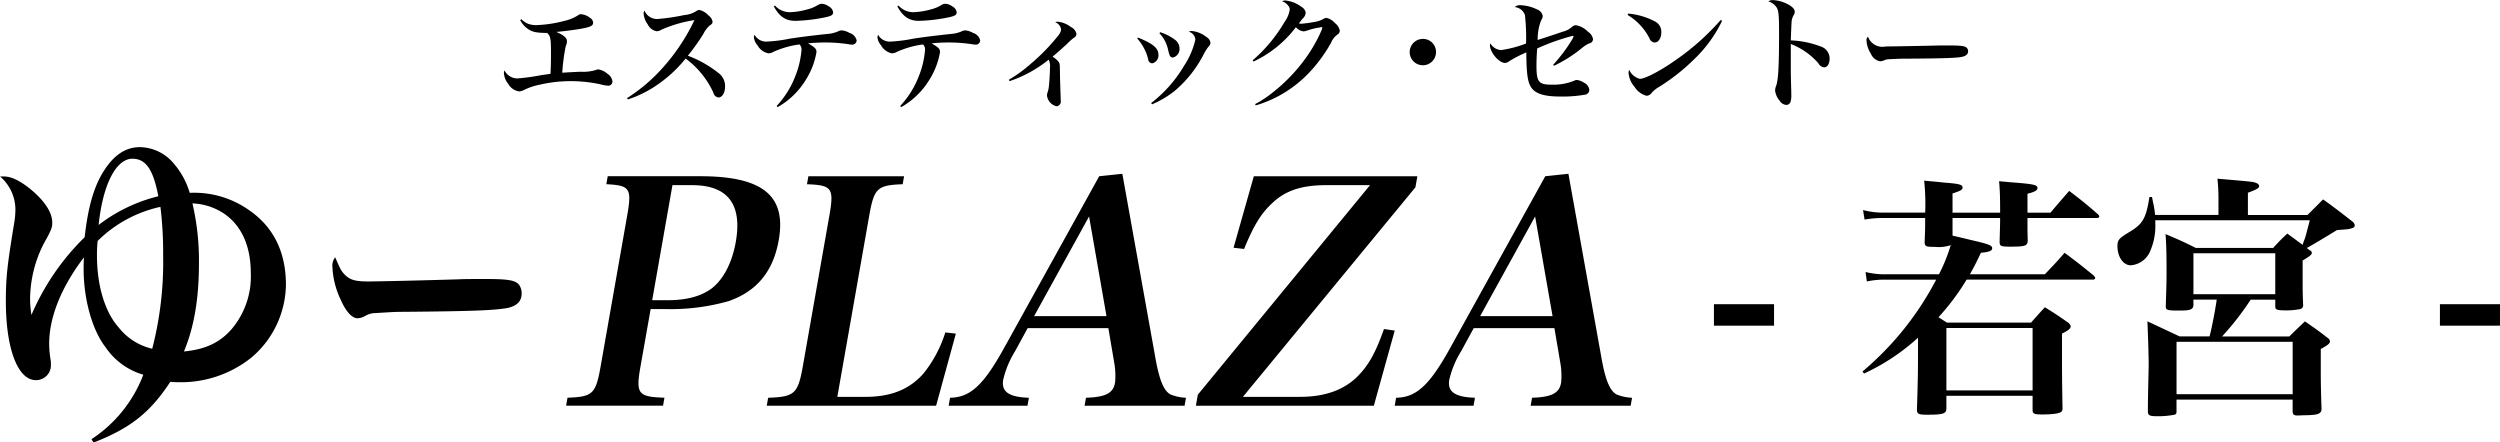 <svg xmlns="http://www.w3.org/2000/svg" width="424.968" height="75.219" viewBox="0 0 424.968 75.219">
  <defs>
    <style>
      .cls-1 {
        fill-rule: evenodd;
      }
    </style>
  </defs>
  <path id="header_logo.svg" class="cls-1" d="M420.272,316.387a4.11,4.11,0,0,0,1.386,1.555c0.736,0.483,1.408.609,3.173,0.63,0.588,0.483.672,0.946,0.672,3.467,0,1.05-.021,2.374-0.084,3.487-0.987.126-1.2,0.168-1.534,0.21a34.871,34.871,0,0,1-4.138.568,2.47,2.47,0,0,1-2.143-1.366,1.089,1.089,0,0,0-.1.5,3.267,3.267,0,0,0,.735,1.786,2.516,2.516,0,0,0,1.849,1.282,1.939,1.939,0,0,0,.8-0.232,11.036,11.036,0,0,1,2.773-.924,23.027,23.027,0,0,1,5-.588,24.082,24.082,0,0,1,5.189.525,6.328,6.328,0,0,0,1.387.252,0.713,0.713,0,0,0,.714-0.777,1.852,1.852,0,0,0-.861-1.261,3.068,3.068,0,0,0-1.513-.735,1.37,1.37,0,0,0-.525.126,7.533,7.533,0,0,1-2.522.273c-0.966.042-2.311,0.105-3.109,0.168a33.308,33.308,0,0,1,.588-4.5,1.965,1.965,0,0,0,.21-0.819c0-.61-0.483-1.03-1.806-1.618,1.449-.126,3.508-0.4,4.559-0.609,1.3-.252,1.7-0.483,1.7-0.967a1.046,1.046,0,0,0-.5-0.8,2.9,2.9,0,0,0-1.512-.63,0.739,0.739,0,0,0-.568.189,7.429,7.429,0,0,1-2.416.966,21.1,21.1,0,0,1-4.622.693,4.155,4.155,0,0,1-1.345-.189,3.4,3.4,0,0,1-1.239-.819Zm18.29,13.488a18.985,18.985,0,0,0,4.811-2.353,22.586,22.586,0,0,0,5.021-4.6A14.942,14.942,0,0,1,453.1,328.7a1.033,1.033,0,0,0,.862.84c0.651,0,1.134-.8,1.134-1.87a2.751,2.751,0,0,0-.882-2.1,19.109,19.109,0,0,0-5.442-3.13,36.841,36.841,0,0,0,2.647-3.719,4.287,4.287,0,0,1,1.219-1.534,0.589,0.589,0,0,0,.336-0.525,1.652,1.652,0,0,0-.672-1.05,3.2,3.2,0,0,0-1.534-.946,0.916,0.916,0,0,0-.567.189,4.349,4.349,0,0,1-2.038.673,35.1,35.1,0,0,1-4.559.672,2.311,2.311,0,0,1-2.206-1.429,0.877,0.877,0,0,0-.147.526,3.563,3.563,0,0,0,.693,1.806,2.1,2.1,0,0,0,1.513,1.177,1.528,1.528,0,0,0,.8-0.252,21.93,21.93,0,0,1,5.631-1.639,33.613,33.613,0,0,1-5.211,7.9,28.842,28.842,0,0,1-6.239,5.357Zm24.823-15.82c0.946,1.744,2.017,2.458,3.656,2.458a28.2,28.2,0,0,0,5.21-.63c0.946-.21,1.219-0.4,1.219-0.819a1.393,1.393,0,0,0-.778-1.03,2.108,2.108,0,0,0-1.134-.42,1.2,1.2,0,0,0-.651.189,6.347,6.347,0,0,1-1.87.777,12.308,12.308,0,0,1-2.941.463,3.375,3.375,0,0,1-2.522-1.135Zm0.652,17.123a13.265,13.265,0,0,0,4.748-4.58,12.852,12.852,0,0,0,1.849-4.769c0-.547-0.189-0.757-1.429-1.492a28.465,28.465,0,0,1,3.088-.147,26.51,26.51,0,0,1,3.908.315,1.625,1.625,0,0,0,.378.042,0.74,0.74,0,0,0,.883-0.714,1.732,1.732,0,0,0-1.2-1.261,3.207,3.207,0,0,0-1.345-.441,1.4,1.4,0,0,0-.609.168,5.425,5.425,0,0,1-1.828.441c-2.773.294-4.727,0.546-6.386,0.8a25.4,25.4,0,0,1-3.95.5,2.262,2.262,0,0,1-2.038-1.156,1.157,1.157,0,0,0-.105.441,2.4,2.4,0,0,0,.609,1.345,2.734,2.734,0,0,0,1.849,1.366,1.855,1.855,0,0,0,.9-0.273,15.687,15.687,0,0,1,4.391-1.24,1.186,1.186,0,0,1,.336.966,15.292,15.292,0,0,1-1.071,4.475,15.607,15.607,0,0,1-3.152,5.022Zm20.348-17.123c0.946,1.744,2.017,2.458,3.656,2.458a28.2,28.2,0,0,0,5.21-.63c0.946-.21,1.219-0.4,1.219-0.819a1.394,1.394,0,0,0-.777-1.03,2.113,2.113,0,0,0-1.135-.42,1.2,1.2,0,0,0-.651.189,6.347,6.347,0,0,1-1.87.777,12.308,12.308,0,0,1-2.941.463,3.375,3.375,0,0,1-2.522-1.135Zm0.652,17.123a13.265,13.265,0,0,0,4.748-4.58,12.852,12.852,0,0,0,1.849-4.769c0-.547-0.19-0.757-1.429-1.492a28.465,28.465,0,0,1,3.088-.147,26.51,26.51,0,0,1,3.908.315,1.625,1.625,0,0,0,.378.042,0.74,0.74,0,0,0,.883-0.714,1.732,1.732,0,0,0-1.2-1.261,3.207,3.207,0,0,0-1.345-.441,1.4,1.4,0,0,0-.609.168,5.425,5.425,0,0,1-1.828.441c-2.773.294-4.727,0.546-6.386,0.8a25.4,25.4,0,0,1-3.95.5,2.262,2.262,0,0,1-2.038-1.156,1.157,1.157,0,0,0-.105.441,2.4,2.4,0,0,0,.609,1.345,2.734,2.734,0,0,0,1.849,1.366,1.855,1.855,0,0,0,.9-0.273,15.687,15.687,0,0,1,4.391-1.24,1.186,1.186,0,0,1,.336.966,15.292,15.292,0,0,1-1.071,4.475,15.622,15.622,0,0,1-3.151,5.022Zm18.415-4.412a21.6,21.6,0,0,0,6.66-3.656,2.585,2.585,0,0,1,.211,1.408c0,0.777-.106,2.479-0.19,3.193a4.152,4.152,0,0,1-.231,1.009,1.539,1.539,0,0,0-.084.462,2.115,2.115,0,0,0,1.618,1.849,0.8,0.8,0,0,0,.714-0.988c0-.378-0.021-0.945-0.042-1.407-0.042-1.492-.063-1.828-0.084-3.152-0.021-1.618-.021-1.618-0.189-1.933a3.341,3.341,0,0,0-1.071-.945c1.3-1.114,1.449-1.24,2.584-2.29a7.456,7.456,0,0,1,1.071-.946,0.713,0.713,0,0,0,.4-0.693,1.713,1.713,0,0,0-.967-1.134,4.3,4.3,0,0,0-2.185-.883,1.2,1.2,0,0,0-.462.084,1.53,1.53,0,0,1,1.008,1.219,1.877,1.877,0,0,1-.462,1.029,33.964,33.964,0,0,1-4.622,4.769,23.319,23.319,0,0,1-3.782,2.753Zm21.694-7.269a8.223,8.223,0,0,1,1.87,3.529,0.75,0.75,0,0,0,.672.714,1.371,1.371,0,0,0,1.071-1.491c0-1.093-.924-1.87-3.487-2.9Zm3.781-.883a5.848,5.848,0,0,1,1.492,2.878,6.167,6.167,0,0,0,.273.925,0.568,0.568,0,0,0,.5.336,1.484,1.484,0,0,0,1.156-1.555,1.824,1.824,0,0,0-.777-1.47,8.306,8.306,0,0,0-2.5-1.282ZM527.688,330.7a16.627,16.627,0,0,0,3.824-2.269,20.167,20.167,0,0,0,5-6.345,8.522,8.522,0,0,1,.8-1.24,0.814,0.814,0,0,0,.294-0.63,1.356,1.356,0,0,0-.735-0.988,4.632,4.632,0,0,0-2.458-.987,0.876,0.876,0,0,0-.483.126,1.5,1.5,0,0,1,1.113,1.3,13.322,13.322,0,0,1-1.933,4.5,22.225,22.225,0,0,1-5.588,6.323Zm17.239-7.27a19.279,19.279,0,0,0,7.206-5.84,2.046,2.046,0,0,0,1.3.714,2.206,2.206,0,0,0,.273-0.042c0.357-.105.357-0.105,0.8-0.252a11.7,11.7,0,0,1,1.6-.357,1.569,1.569,0,0,0,.231-0.042,0.3,0.3,0,0,1,.084-0.042,0.159,0.159,0,0,0,.084.021h0.063a0.179,0.179,0,0,1,.063.105,0.355,0.355,0,0,1-.042.105,2.681,2.681,0,0,1-.084.273,24.593,24.593,0,0,1-1.933,3.634,28.387,28.387,0,0,1-6.323,6.934,17.9,17.9,0,0,1-3.047,2.017l0.1,0.231a20.5,20.5,0,0,0,9.118-5.61,25.281,25.281,0,0,0,3.7-5.063,3.042,3.042,0,0,1,1.072-1.366,0.811,0.811,0,0,0,.4-0.672,2.12,2.12,0,0,0-.82-1.282,2.65,2.65,0,0,0-1.449-.882,1.334,1.334,0,0,0-.631.231,4.18,4.18,0,0,1-1.449.462,20,20,0,0,1-2.185.294c-0.084,0-.231-0.021-0.42-0.042,0.315-.42.567-0.756,0.588-0.777a1.525,1.525,0,0,0,.567-1.05,1.349,1.349,0,0,0-.672-0.967,5.468,5.468,0,0,0-2.794-1.113,1.193,1.193,0,0,0-.547.126,2.183,2.183,0,0,1,1.009.714,1.03,1.03,0,0,1,.294.735,4.877,4.877,0,0,1-.9,2.1,25.56,25.56,0,0,1-5.4,6.492Zm28.795-3.844a2.238,2.238,0,1,0,2.227,2.227A2.215,2.215,0,0,0,573.722,319.581Zm22.3,4.559a23.44,23.44,0,0,0,4.748-3.026,5.623,5.623,0,0,1,1.177-.756,0.785,0.785,0,0,0,.693-0.735,1.88,1.88,0,0,0-.861-1.261,3.736,3.736,0,0,0-2.038-1.114,1.047,1.047,0,0,0-.693.3,3.488,3.488,0,0,1-1.555.8c-0.819.294-3.109,1.05-4.265,1.408a8.756,8.756,0,0,1,.609-3.383,1.224,1.224,0,0,0,.252-0.693,1.456,1.456,0,0,0-.966-1.114,7.044,7.044,0,0,0-2.731-.714,1.372,1.372,0,0,0-1.072.315,2.025,2.025,0,0,1,1.744,1.366,34.416,34.416,0,0,1,.189,4.832,20.3,20.3,0,0,1-4.223,1.113,2.271,2.271,0,0,1-1.849-1.155,1.676,1.676,0,0,0-.063.336c0,1.2,1.534,3,2.542,3a1.149,1.149,0,0,0,.736-0.294,20.516,20.516,0,0,1,2.9-1.491c0.021,3.025.168,4.412,0.525,5.357,0.589,1.534,2.122,2.143,5.295,2.143a21.675,21.675,0,0,0,4.139-.315,0.833,0.833,0,0,0,.756-0.82,1.585,1.585,0,0,0-.945-1.239,2.659,2.659,0,0,0-1.177-.441,1.1,1.1,0,0,0-.5.147,9.418,9.418,0,0,1-3.782.651c-2.227,0-2.584-.462-2.584-3.256,0-.778.042-1.954,0.126-2.9a37.2,37.2,0,0,1,6.03-2.143,0.14,0.14,0,0,1,.147.126,3.773,3.773,0,0,1-.4.757,26.49,26.49,0,0,1-3.068,4.034Zm12.491-8.635a9.849,9.849,0,0,1,3.719,3.971,1,1,0,0,0,.882.714c0.652,0,1.135-.756,1.135-1.744a1.974,1.974,0,0,0-1.029-1.807,11.868,11.868,0,0,0-4.6-1.365Zm15.821,0.861a41.262,41.262,0,0,1-7.585,6.765c-2.5,1.786-5.252,3.236-6.135,3.236a2.66,2.66,0,0,1-1.828-1.555,1.633,1.633,0,0,0-.105.567,4.011,4.011,0,0,0,1.009,2.332,3.386,3.386,0,0,0,2.059,1.534,1.151,1.151,0,0,0,.882-0.525,4.76,4.76,0,0,1,1.135-.925,33.78,33.78,0,0,0,6.092-4.79,22.5,22.5,0,0,0,4.728-6.513Zm8.1-3.172a2.554,2.554,0,0,1,1.449,1.092c0.315,0.567.379,1.366,0.379,4.391,0,5.379-.127,7.816-0.484,8.845a2.161,2.161,0,0,0-.189.841,3.23,3.23,0,0,0,.757,1.7,1.488,1.488,0,0,0,1.134.736,0.761,0.761,0,0,0,.735-0.526,3.859,3.859,0,0,0,.126-1.26c0-.357,0-0.651-0.021-1.009-0.063-2.5-.063-2.5-0.063-4.265v-3.3a11.985,11.985,0,0,1,4.686,3.277,1.261,1.261,0,0,0,.987.694c0.546,0,.924-0.589.924-1.492a2.139,2.139,0,0,0-1.533-2.059,15.726,15.726,0,0,0-5.064-1.029c0.042-1.114.084-2.479,0.126-2.9a2.681,2.681,0,0,1,.358-1.386,1.051,1.051,0,0,0,.189-0.568c0-.483-0.441-0.924-1.366-1.386a6.113,6.113,0,0,0-2.311-.609A1.45,1.45,0,0,0,632.436,313.194Zm16.945,6.008a0.786,0.786,0,0,0-.252.694,4.621,4.621,0,0,0,.735,2.185,2.139,2.139,0,0,0,1.555,1.3,1.885,1.885,0,0,0,.714-0.168,2.448,2.448,0,0,1,.925-0.189c1.533-.063,1.638-0.084,2.605-0.084,6.345-.042,8.193-0.105,9.37-0.252,0.9-.126,1.366-0.462,1.366-0.988a0.823,0.823,0,0,0-.253-0.63c-0.336-.294-0.987-0.378-3.088-0.378-0.63,0-2,0-2.353.021-3.635.084-7.479,0.147-8.32,0.147A2.584,2.584,0,0,1,649.381,319.2ZM623.19,368.331h10.218v-3.653H623.19v3.653Zm40.56-19.218v-3.261c1.348-.435,1.7-0.609,1.7-1,0-.522-0.566-0.652-3.392-0.869-0.652-.087-1.782-0.174-3.13-0.305a37.271,37.271,0,0,1,.174,5.435h-7a13.776,13.776,0,0,1-3.565-.435l0.26,1.609a18.862,18.862,0,0,1,3.3-.261h7c0,1.348,0,2-.087,4.087,0,0.739.217,0.826,1.782,0.826a6.323,6.323,0,0,0,2.653-.3,28.833,28.833,0,0,1-2,4.956h-9a13.365,13.365,0,0,1-3.479-.391l0.218,1.609a14.049,14.049,0,0,1,3.261-.305h8.521a51.41,51.41,0,0,1-12.521,15.609l0.26,0.348a35.872,35.872,0,0,0,9.174-6.087v3.087c0,3-.043,4.7-0.174,9.087,0,0.783.218,0.913,1.74,0.913,2.739,0,3.261-.174,3.261-1.087v-2.13h14.652v2.348c0,0.695.217,0.826,1.609,0.826,1.913,0,3.043-.174,3.347-0.522a0.9,0.9,0,0,0,.131-0.565c-0.044-2.566-.087-5.174-0.087-7.7v-4.957c1.13-.565,1.478-0.869,1.478-1.26a1.156,1.156,0,0,0-.565-0.7c-1.609-1.131-2.087-1.435-3.826-2.522-1,1.087-1.305,1.435-2.348,2.609h-14.3c-0.7-.435-0.957-0.609-1.435-0.913a39.443,39.443,0,0,0,4.782-6.392h21.435a0.37,0.37,0,0,0,.435-0.3,1.871,1.871,0,0,0-.261-0.391c-2.087-1.7-2.739-2.218-4.956-3.87-1.348,1.565-1.826,2.044-3.348,3.652H666.707c0.652-1.174,1-1.826,1.869-3.652,1.435-.13,1.913-0.348,1.913-0.782,0-.479-0.608-0.7-3.609-1.392-0.7-.174-1.782-0.435-3.13-0.739v-3h8.087c0,0.957,0,.957-0.087,4.087,0.044,0.7.174,0.783,1.826,0.783,2.565,0,2.913-.131,2.957-1.044-0.044-1.435-.044-1.435-0.044-3.826h11.783a0.38,0.38,0,0,0,.435-0.261,0.729,0.729,0,0,0-.261-0.391c-2.044-1.783-2.7-2.305-4.87-3.957-1.347,1.566-1.782,2.044-3.174,3.7h-3.913V345.9c1.218-.305,1.7-0.566,1.7-0.957,0-.522-0.522-0.652-3.522-0.913-0.652-.043-1.7-0.13-3-0.261,0.131,1.7.174,2.435,0.174,5.348H663.75Zm13.609,19.609v10.609H662.707V368.722h14.652ZM698.176,349.5a13.526,13.526,0,0,0-.261-1.782c-0.087-.305-0.13-0.7-0.261-1.261h-0.435c-0.565,3.565-1.087,4.565-3.348,5.913-1.869,1.13-2.086,1.391-2.086,2.478,0,1.783,1,3.218,2.26,3.218a3.9,3.9,0,0,0,3.218-2.218,10.61,10.61,0,0,0,.956-4.826v-0.609h26.262c-0.653,2.479-.7,2.739-0.914,3.305a7.313,7.313,0,0,0-.3.869c-0.956-.695-1.3-0.956-2.609-1.913a31.608,31.608,0,0,0-2.391,2.435H705.089c-2.174-1.087-2.87-1.391-5.13-2.348,0.13,1.609.173,3.783,0.173,6.392,0,1.608-.043,3-0.13,5.782v0.131c0,0.608.261,0.695,2.261,0.695,1.913,0,2.348-.174,2.435-0.869v-1h3.956c-0.13,1.13-.826,4.869-1.217,6.261H702.35l-5.478-2.566c0.086,1.653.217,5.7,0.217,7.044,0,1.13-.044,2.652-0.087,4.522-0.044,2.522-.044,2.522-0.044,3.782,0,0.609.305,0.783,1.392,0.783a14.457,14.457,0,0,0,3.174-.261,0.493,0.493,0,0,0,.3-0.522V380.9h19.739v1.956c0,0.566.218,0.74,0.827,0.74h0.173c0.174,0,.653-0.044,1.392-0.044,1.913-.043,2.435-0.261,2.522-0.956-0.131-4.131-.131-5.174-0.131-7.305v-3c1.217-.652,1.565-0.956,1.565-1.3a0.845,0.845,0,0,0-.434-0.609c-1.609-1.261-2.131-1.609-3.827-2.783-1.174,1.131-1.565,1.479-2.652,2.566H709.567a48.607,48.607,0,0,0,4.87-6.261h4.174v1.217c0,0.478.348,0.609,1.739,0.609a11.757,11.757,0,0,0,2.478-.218,0.638,0.638,0,0,0,.522-0.695c-0.087-1.87-.087-2.783-0.087-4.522v-3.044c1.174-.695,1.565-1,1.565-1.3a0.525,0.525,0,0,0-.347-0.435l-0.522-.391c0.826-.435,3.3-1.913,5.13-3.043l1.652-.131a3.676,3.676,0,0,0,1.174-.3,0.52,0.52,0,0,0,.218-0.348,1.05,1.05,0,0,0-.435-0.7c-2.13-1.652-2.783-2.174-4.957-3.739l-2.652,2.652h-10.13v-3.782c1.521-.566,1.913-0.783,1.913-1.174a0.622,0.622,0,0,0-.392-0.435c-0.521-.261-0.7-0.261-6.7-0.783a31.57,31.57,0,0,1,.174,3.7V349.5H698.176Zm6.522,6.522h13.913v6.957H704.7v-6.957Zm-2.87,15.044h19.739v8.913H701.828V371.07Zm44.772-2.739h10.217v-3.653H746.6v3.653ZM347.742,388.2c6.263-2.435,9.626-5.1,13.047-10.321a12.761,12.761,0,0,0,1.334.058,19.114,19.114,0,0,0,12.583-4.291,16.485,16.485,0,0,0,5.741-12.294c0-5.567-2.146-9.858-6.321-12.7a16.135,16.135,0,0,0-10.031-2.9,13.366,13.366,0,0,0-3.132-5.451,7.621,7.621,0,0,0-5.335-2.32c-2.435,0-4.407,1.334-6.146,4.059-1.682,2.668-2.668,6.089-3.248,11.25a41.064,41.064,0,0,0-9.046,13.221,18.9,18.9,0,0,1-.232-2.667,21.119,21.119,0,0,1,2.262-9.336c1.392-2.494,1.508-2.842,1.508-3.711,0-1.624-1.16-3.48-3.364-5.393-1.913-1.624-3.537-2.436-4.813-2.436h-0.695a7.435,7.435,0,0,1,2.609,5.567,13.715,13.715,0,0,1-.232,2.493c-1.16,7.075-1.392,9.1-1.392,13.164,0,8.06,2.03,13.395,5.1,13.395a2.516,2.516,0,0,0,2.552-2.726V374.4a17.734,17.734,0,0,1-.29-2.957c0-4.523,2.029-9.626,5.914-14.729-0.058.986-.058,1.74-0.058,1.972,0,5.1,1.45,10.38,3.712,13.279a11.634,11.634,0,0,0,6.436,4.7,22.69,22.69,0,0,1-8.814,10.96Zm0.87-37c0.7-6.842,2.957-11.249,5.741-11.249,2.261,0,3.537,1.8,4.407,6.378A27.326,27.326,0,0,0,348.612,351.206Zm10.5-3.073a63.834,63.834,0,0,1,.464,8.292,58.719,58.719,0,0,1-1.856,15.831,10.172,10.172,0,0,1-5.683-3.595c-2.377-2.668-3.711-7.133-3.711-12.294a22.277,22.277,0,0,1,.116-2.435A21.724,21.724,0,0,1,359.108,348.133Zm5.45-.58a10.327,10.327,0,0,1,5.625,1.914c2.842,2.087,4.291,5.509,4.291,9.974a13.856,13.856,0,0,1-3.189,9.394c-2.03,2.377-4.523,3.537-8.176,3.885,1.739-4.175,2.551-8.988,2.551-15.077A42.693,42.693,0,0,0,364.558,347.553Zm24.263,9.146a2.343,2.343,0,0,0-.47,1.721,14.237,14.237,0,0,0,1.37,5.424c0.9,2.086,1.956,3.233,2.895,3.233a2.8,2.8,0,0,0,1.33-.417,3.61,3.61,0,0,1,1.721-.469c2.856-.157,3.052-0.209,4.852-0.209,11.815-.1,15.257-0.261,17.448-0.626,1.682-.313,2.543-1.147,2.543-2.451a2.432,2.432,0,0,0-.469-1.565c-0.626-.73-1.839-0.938-5.751-0.938-1.174,0-3.717,0-4.382.052-6.768.208-13.928,0.365-15.493,0.365-2.151,0-3.051-.261-3.912-1.1C389.877,359.1,389.642,358.628,388.821,356.7Zm53.621,8.814H445a35.978,35.978,0,0,0,10.721-1.356c4.779-1.669,7.567-5.059,8.5-10.379,1.331-7.562-2.732-10.847-13.371-10.847h-15.7l-0.238,1.356c4.031,0.208,4.365.678,3.53,5.423l-4.491,25.5c-0.836,4.746-1.336,5.215-5.64,5.372l-0.239,1.356h16.48l0.239-1.356c-4.51-.157-4.9-0.626-4.061-5.372ZM442.708,364l3.444-19.557h3.338c6.049,0,8.557,3.233,7.427,9.648-0.6,3.39-1.97,6.154-3.924,7.771-1.76,1.408-4.34,2.138-7.573,2.138h-2.712Zm19.472,17.941h28.788l3.358-12.256-1.789-.209a21.322,21.322,0,0,1-3.673,6.936c-2.355,2.712-5.5,4.016-9.886,4.016h-4.8l5.41-30.718c0.835-4.745,1.345-5.267,5.7-5.423l0.238-1.356H469.258l-0.239,1.356c4.3,0.156,4.627.678,3.791,5.423l-4.482,25.451c-0.836,4.746-1.4,5.267-5.909,5.424Zm44.355-13.195h13.716l0.972,5.737a12.664,12.664,0,0,1,.176,3.442c-0.009.052-.018,0.1-0.028,0.156-0.3,1.721-1.621,2.4-4.925,2.5l-0.239,1.356h17l0.239-1.356a7.671,7.671,0,0,1-2.663-.574c-1.089-.626-1.786-2.3-2.416-5.528l-5.74-31.97-3.933.418-16.288,29.414c-3.43,6.153-5.666,8.187-9.065,8.24l-0.239,1.356h13.4l0.239-1.356c-3.423-.1-4.718-1.043-4.36-3.077a16.066,16.066,0,0,1,1.992-4.8Zm13.4-2.034H507.624l9.347-16.949Zm23.188,13.716,29.324-35.62,0.33-1.877h-27.8l-3.444,12.151,1.789,0.209c1.646-4.016,2.891-6.05,4.82-7.823,2.254-2.138,5.017-3.025,9.19-3.025h7.4l-29.272,35.62-0.33,1.878h30.248l3.554-12.778L567.1,368.9c-1.464,4.173-2.737,6.363-4.684,8.241-2.315,2.19-5.481,3.285-9.549,3.285h-9.752Zm39.238-11.682h13.716l0.972,5.737a12.7,12.7,0,0,1,.176,3.442c-0.009.052-.019,0.1-0.028,0.156-0.3,1.721-1.622,2.4-4.926,2.5l-0.238,1.356h17l0.239-1.356a7.671,7.671,0,0,1-2.663-.574c-1.089-.626-1.786-2.3-2.416-5.528l-5.74-31.97-3.933.418-16.288,29.414c-3.43,6.153-5.666,8.187-9.065,8.24l-0.239,1.356h13.4l0.239-1.356c-3.424-.1-4.719-1.043-4.36-3.077a16.066,16.066,0,0,1,1.992-4.8Zm13.4-2.034H583.445l9.348-16.949Z" transform="translate(-331.844 -312.969)"/>
</svg>
